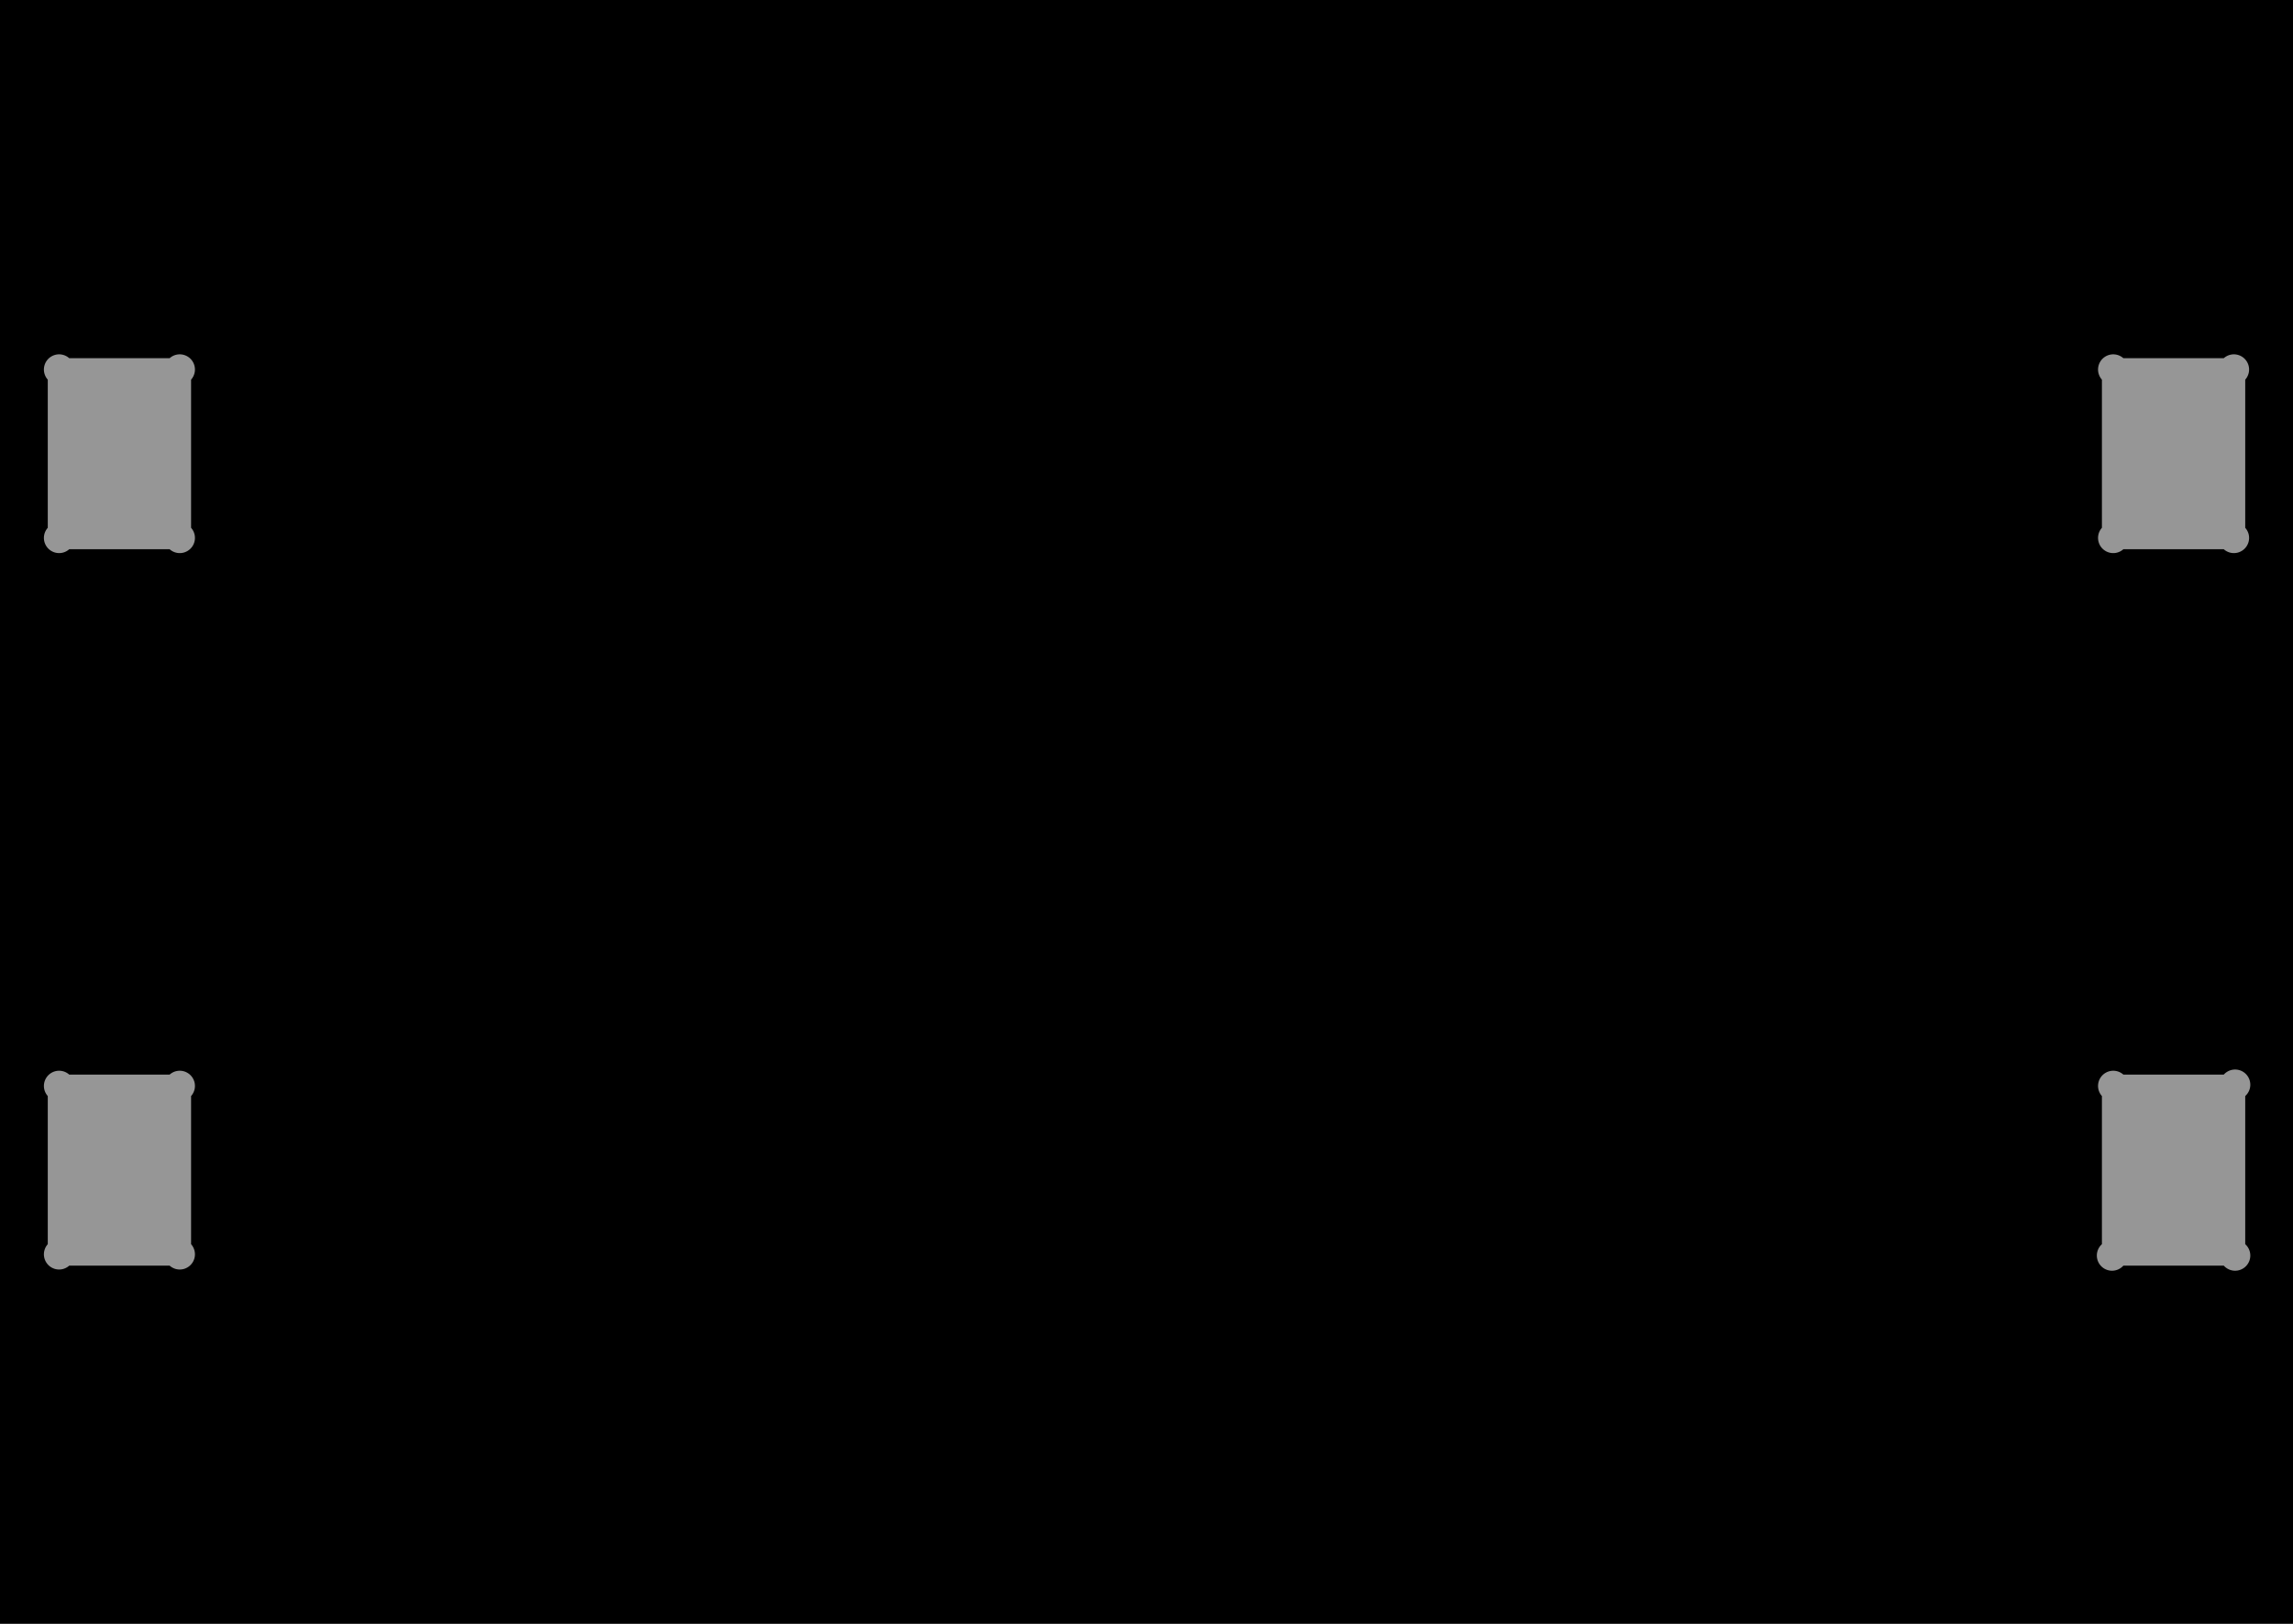 <?xml version="1.0" encoding="utf-8"?>
<!-- Generator: Fusion 360, Shaper Origin Export Add-In, Version 1.4.1  -->
<svg enable-background="new 0 0 48 34" height="34cm" shaper:fusionaddin="version:1.4.1" version="1.1" viewBox="0 0 48 34" width="48cm" x="0cm" xml:space="preserve" xmlns="http://www.w3.org/2000/svg" xmlns:shaper="http://www.shapertools.com/namespaces/shaper" xmlns:xlink="http://www.w3.org/1999/xlink" y="0cm"><path d="M0,0 L0,34 48,34 48,0 0,0z" fill="rgb(0,0,0)" shaper:cutDepth="0.03" shaper:pathType="exterior" transform="matrix(1,0,0,-1,-0,34)" vector-effect="non-scaling-stroke" /><path d="M1,7.949 L1,11.051 A0.318,0.318 225 0,0 1.449,11.5 L3.551,11.5 A0.318,0.318 135 0,0 4,11.051 L4,7.949 A0.318,0.318 45 0,0 3.551,7.5 L1.449,7.5 A0.318,0.318 315 0,0 1,7.949z" fill="rgb(150,150,150)" fill-rule="nonzero" shaper:cutDepth="0.015" shaper:pathType="hogging" transform="matrix(1,0,0,-1,-0,34)" vector-effect="non-scaling-stroke" /><path d="M44,22.949 L44,26.051 A0.318,0.318 225 0,0 44.449,26.5 L46.551,26.5 A0.318,0.318 135 0,0 47,26.051 L47,22.949 A0.318,0.318 45 0,0 46.551,22.5 L44.449,22.5 A0.318,0.318 315 0,0 44,22.949z" fill="rgb(150,150,150)" fill-rule="nonzero" shaper:cutDepth="0.015" shaper:pathType="hogging" transform="matrix(1,0,0,-1,-0,34)" vector-effect="non-scaling-stroke" /><path d="M3.551,26.5 A0.318,0.318 135 0,0 4,26.051 L4,22.949 A0.318,0.318 45 0,0 3.551,22.5 L1.449,22.5 A0.318,0.318 315 0,0 1,22.949 L1,26.051 A0.318,0.318 225 0,0 1.449,26.5 L3.551,26.5z" fill="rgb(150,150,150)" fill-rule="nonzero" shaper:cutDepth="0.015" shaper:pathType="hogging" transform="matrix(1,0,0,-1,-0,34)" vector-effect="non-scaling-stroke" /><path d="M44,7.949 L44,11.051 A0.318,0.318 225 0,0 44.449,11.5 L46.551,11.5 A0.318,0.318 135 1,0 47,11.051 L47,7.949 A0.318,0.318 45 1,0 46.551,7.5 L44.449,7.5 A0.318,0.318 315 1,0 44,7.949z" fill="rgb(150,150,150)" fill-rule="nonzero" shaper:cutDepth="0.015" shaper:pathType="hogging" transform="matrix(1,0,0,-1,-0,34)" vector-effect="non-scaling-stroke" /></svg>